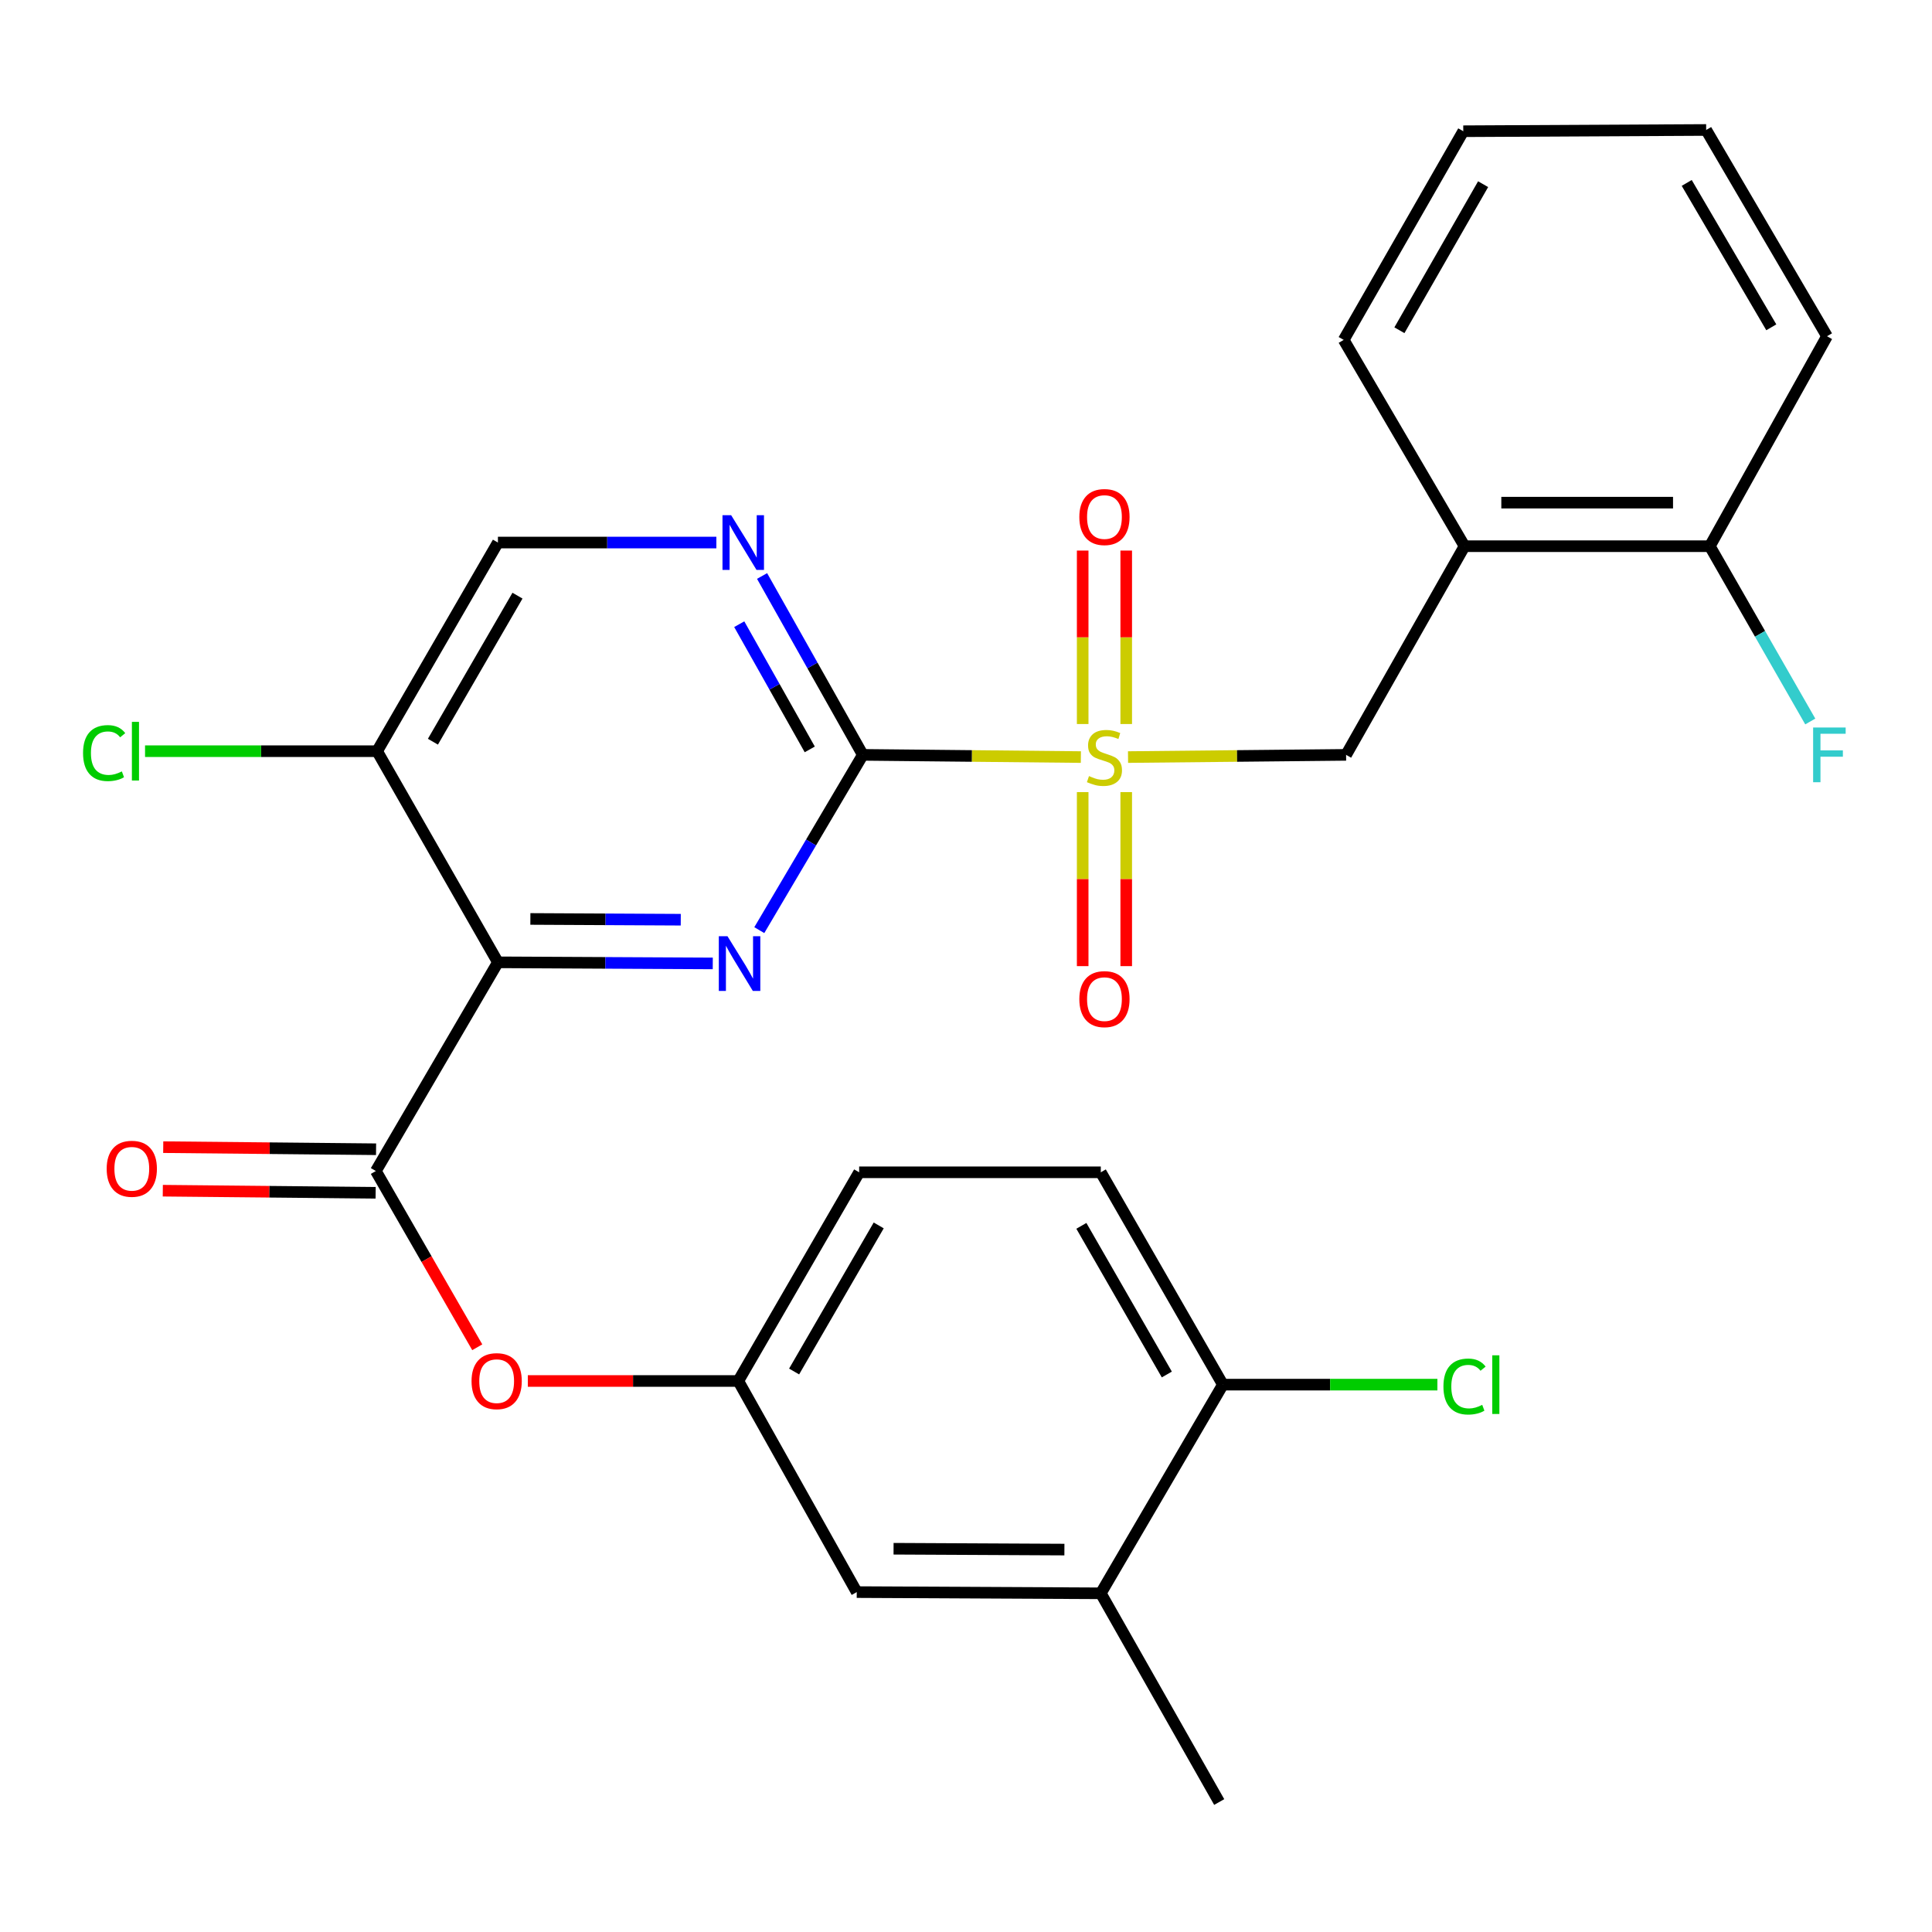 <?xml version='1.0' encoding='iso-8859-1'?>
<svg version='1.1' baseProfile='full'
              xmlns='http://www.w3.org/2000/svg'
                      xmlns:rdkit='http://www.rdkit.org/xml'
                      xmlns:xlink='http://www.w3.org/1999/xlink'
                  xml:space='preserve'
width='1000px' height='1000px' viewBox='0 0 1000 1000'>
<!-- END OF HEADER -->
<rect style='opacity:1.0;fill:#FFFFFF;stroke:none' width='1000' height='1000' x='0' y='0'> </rect>
<path class='bond-0' d='M 559.455,391.858 L 503.022,391.287' style='fill:none;fill-rule:evenodd;stroke:#CCCC00;stroke-width:6px;stroke-linecap:butt;stroke-linejoin:miter;stroke-opacity:1' />
<path class='bond-0' d='M 503.022,391.287 L 446.59,390.717' style='fill:none;fill-rule:evenodd;stroke:#000000;stroke-width:6px;stroke-linecap:butt;stroke-linejoin:miter;stroke-opacity:1' />
<path class='bond-5' d='M 583.869,391.858 L 640.301,391.287' style='fill:none;fill-rule:evenodd;stroke:#CCCC00;stroke-width:6px;stroke-linecap:butt;stroke-linejoin:miter;stroke-opacity:1' />
<path class='bond-5' d='M 640.301,391.287 L 696.734,390.717' style='fill:none;fill-rule:evenodd;stroke:#000000;stroke-width:6px;stroke-linecap:butt;stroke-linejoin:miter;stroke-opacity:1' />
<path class='bond-9' d='M 582.931,374.75 L 582.931,329.863' style='fill:none;fill-rule:evenodd;stroke:#CCCC00;stroke-width:6px;stroke-linecap:butt;stroke-linejoin:miter;stroke-opacity:1' />
<path class='bond-9' d='M 582.931,329.863 L 582.931,284.975' style='fill:none;fill-rule:evenodd;stroke:#FF0000;stroke-width:6px;stroke-linecap:butt;stroke-linejoin:miter;stroke-opacity:1' />
<path class='bond-9' d='M 560.393,374.75 L 560.393,329.863' style='fill:none;fill-rule:evenodd;stroke:#CCCC00;stroke-width:6px;stroke-linecap:butt;stroke-linejoin:miter;stroke-opacity:1' />
<path class='bond-9' d='M 560.393,329.863 L 560.393,284.975' style='fill:none;fill-rule:evenodd;stroke:#FF0000;stroke-width:6px;stroke-linecap:butt;stroke-linejoin:miter;stroke-opacity:1' />
<path class='bond-10' d='M 560.393,409.988 L 560.393,455.029' style='fill:none;fill-rule:evenodd;stroke:#CCCC00;stroke-width:6px;stroke-linecap:butt;stroke-linejoin:miter;stroke-opacity:1' />
<path class='bond-10' d='M 560.393,455.029 L 560.393,500.069' style='fill:none;fill-rule:evenodd;stroke:#FF0000;stroke-width:6px;stroke-linecap:butt;stroke-linejoin:miter;stroke-opacity:1' />
<path class='bond-10' d='M 582.931,409.988 L 582.931,455.029' style='fill:none;fill-rule:evenodd;stroke:#CCCC00;stroke-width:6px;stroke-linecap:butt;stroke-linejoin:miter;stroke-opacity:1' />
<path class='bond-10' d='M 582.931,455.029 L 582.931,500.069' style='fill:none;fill-rule:evenodd;stroke:#FF0000;stroke-width:6px;stroke-linecap:butt;stroke-linejoin:miter;stroke-opacity:1' />
<path class='bond-2' d='M 446.59,390.717 L 419.8,436.078' style='fill:none;fill-rule:evenodd;stroke:#000000;stroke-width:6px;stroke-linecap:butt;stroke-linejoin:miter;stroke-opacity:1' />
<path class='bond-2' d='M 419.8,436.078 L 393.01,481.439' style='fill:none;fill-rule:evenodd;stroke:#0000FF;stroke-width:6px;stroke-linecap:butt;stroke-linejoin:miter;stroke-opacity:1' />
<path class='bond-4' d='M 446.59,390.717 L 420.519,344.425' style='fill:none;fill-rule:evenodd;stroke:#000000;stroke-width:6px;stroke-linecap:butt;stroke-linejoin:miter;stroke-opacity:1' />
<path class='bond-4' d='M 420.519,344.425 L 394.449,298.133' style='fill:none;fill-rule:evenodd;stroke:#0000FF;stroke-width:6px;stroke-linecap:butt;stroke-linejoin:miter;stroke-opacity:1' />
<path class='bond-4' d='M 419.131,387.889 L 400.881,355.484' style='fill:none;fill-rule:evenodd;stroke:#000000;stroke-width:6px;stroke-linecap:butt;stroke-linejoin:miter;stroke-opacity:1' />
<path class='bond-4' d='M 400.881,355.484 L 382.632,323.08' style='fill:none;fill-rule:evenodd;stroke:#0000FF;stroke-width:6px;stroke-linecap:butt;stroke-linejoin:miter;stroke-opacity:1' />
<path class='bond-1' d='M 257.723,498.097 L 313.325,498.381' style='fill:none;fill-rule:evenodd;stroke:#000000;stroke-width:6px;stroke-linecap:butt;stroke-linejoin:miter;stroke-opacity:1' />
<path class='bond-1' d='M 313.325,498.381 L 368.928,498.665' style='fill:none;fill-rule:evenodd;stroke:#0000FF;stroke-width:6px;stroke-linecap:butt;stroke-linejoin:miter;stroke-opacity:1' />
<path class='bond-1' d='M 274.519,475.644 L 313.441,475.843' style='fill:none;fill-rule:evenodd;stroke:#000000;stroke-width:6px;stroke-linecap:butt;stroke-linejoin:miter;stroke-opacity:1' />
<path class='bond-1' d='M 313.441,475.843 L 352.362,476.042' style='fill:none;fill-rule:evenodd;stroke:#0000FF;stroke-width:6px;stroke-linecap:butt;stroke-linejoin:miter;stroke-opacity:1' />
<path class='bond-3' d='M 257.723,498.097 L 194.542,606.115' style='fill:none;fill-rule:evenodd;stroke:#000000;stroke-width:6px;stroke-linecap:butt;stroke-linejoin:miter;stroke-opacity:1' />
<path class='bond-28' d='M 257.723,498.097 L 195.193,388.814' style='fill:none;fill-rule:evenodd;stroke:#000000;stroke-width:6px;stroke-linecap:butt;stroke-linejoin:miter;stroke-opacity:1' />
<path class='bond-8' d='M 194.542,606.115 L 220.786,651.729' style='fill:none;fill-rule:evenodd;stroke:#000000;stroke-width:6px;stroke-linecap:butt;stroke-linejoin:miter;stroke-opacity:1' />
<path class='bond-8' d='M 220.786,651.729 L 247.029,697.343' style='fill:none;fill-rule:evenodd;stroke:#FF0000;stroke-width:6px;stroke-linecap:butt;stroke-linejoin:miter;stroke-opacity:1' />
<path class='bond-13' d='M 194.652,594.847 L 139.569,594.307' style='fill:none;fill-rule:evenodd;stroke:#000000;stroke-width:6px;stroke-linecap:butt;stroke-linejoin:miter;stroke-opacity:1' />
<path class='bond-13' d='M 139.569,594.307 L 84.486,593.766' style='fill:none;fill-rule:evenodd;stroke:#FF0000;stroke-width:6px;stroke-linecap:butt;stroke-linejoin:miter;stroke-opacity:1' />
<path class='bond-13' d='M 194.431,617.384 L 139.348,616.843' style='fill:none;fill-rule:evenodd;stroke:#000000;stroke-width:6px;stroke-linecap:butt;stroke-linejoin:miter;stroke-opacity:1' />
<path class='bond-13' d='M 139.348,616.843 L 84.265,616.303' style='fill:none;fill-rule:evenodd;stroke:#FF0000;stroke-width:6px;stroke-linecap:butt;stroke-linejoin:miter;stroke-opacity:1' />
<path class='bond-12' d='M 370.784,280.82 L 314.253,280.82' style='fill:none;fill-rule:evenodd;stroke:#0000FF;stroke-width:6px;stroke-linecap:butt;stroke-linejoin:miter;stroke-opacity:1' />
<path class='bond-12' d='M 314.253,280.82 L 257.723,280.82' style='fill:none;fill-rule:evenodd;stroke:#000000;stroke-width:6px;stroke-linecap:butt;stroke-linejoin:miter;stroke-opacity:1' />
<path class='bond-7' d='M 696.734,390.717 L 758.037,282.711' style='fill:none;fill-rule:evenodd;stroke:#000000;stroke-width:6px;stroke-linecap:butt;stroke-linejoin:miter;stroke-opacity:1' />
<path class='bond-6' d='M 195.193,388.814 L 257.723,280.82' style='fill:none;fill-rule:evenodd;stroke:#000000;stroke-width:6px;stroke-linecap:butt;stroke-linejoin:miter;stroke-opacity:1' />
<path class='bond-6' d='M 224.077,383.908 L 267.848,308.312' style='fill:none;fill-rule:evenodd;stroke:#000000;stroke-width:6px;stroke-linecap:butt;stroke-linejoin:miter;stroke-opacity:1' />
<path class='bond-19' d='M 195.193,388.814 L 135.134,388.814' style='fill:none;fill-rule:evenodd;stroke:#000000;stroke-width:6px;stroke-linecap:butt;stroke-linejoin:miter;stroke-opacity:1' />
<path class='bond-19' d='M 135.134,388.814 L 75.075,388.814' style='fill:none;fill-rule:evenodd;stroke:#00CC00;stroke-width:6px;stroke-linecap:butt;stroke-linejoin:miter;stroke-opacity:1' />
<path class='bond-17' d='M 758.037,282.711 L 885,282.711' style='fill:none;fill-rule:evenodd;stroke:#000000;stroke-width:6px;stroke-linecap:butt;stroke-linejoin:miter;stroke-opacity:1' />
<path class='bond-17' d='M 777.081,260.173 L 865.955,260.173' style='fill:none;fill-rule:evenodd;stroke:#000000;stroke-width:6px;stroke-linecap:butt;stroke-linejoin:miter;stroke-opacity:1' />
<path class='bond-23' d='M 758.037,282.711 L 695.495,175.931' style='fill:none;fill-rule:evenodd;stroke:#000000;stroke-width:6px;stroke-linecap:butt;stroke-linejoin:miter;stroke-opacity:1' />
<path class='bond-14' d='M 273.198,714.798 L 327.671,714.798' style='fill:none;fill-rule:evenodd;stroke:#FF0000;stroke-width:6px;stroke-linecap:butt;stroke-linejoin:miter;stroke-opacity:1' />
<path class='bond-14' d='M 327.671,714.798 L 382.144,714.798' style='fill:none;fill-rule:evenodd;stroke:#000000;stroke-width:6px;stroke-linecap:butt;stroke-linejoin:miter;stroke-opacity:1' />
<path class='bond-11' d='M 569.771,824.695 L 443.447,824.069' style='fill:none;fill-rule:evenodd;stroke:#000000;stroke-width:6px;stroke-linecap:butt;stroke-linejoin:miter;stroke-opacity:1' />
<path class='bond-11' d='M 550.934,802.063 L 462.507,801.625' style='fill:none;fill-rule:evenodd;stroke:#000000;stroke-width:6px;stroke-linecap:butt;stroke-linejoin:miter;stroke-opacity:1' />
<path class='bond-24' d='M 569.771,824.695 L 631.061,932.726' style='fill:none;fill-rule:evenodd;stroke:#000000;stroke-width:6px;stroke-linecap:butt;stroke-linejoin:miter;stroke-opacity:1' />
<path class='bond-30' d='M 569.771,824.695 L 632.965,716.688' style='fill:none;fill-rule:evenodd;stroke:#000000;stroke-width:6px;stroke-linecap:butt;stroke-linejoin:miter;stroke-opacity:1' />
<path class='bond-16' d='M 382.144,714.798 L 443.447,824.069' style='fill:none;fill-rule:evenodd;stroke:#000000;stroke-width:6px;stroke-linecap:butt;stroke-linejoin:miter;stroke-opacity:1' />
<path class='bond-20' d='M 382.144,714.798 L 444.699,606.779' style='fill:none;fill-rule:evenodd;stroke:#000000;stroke-width:6px;stroke-linecap:butt;stroke-linejoin:miter;stroke-opacity:1' />
<path class='bond-20' d='M 411.031,709.89 L 454.819,634.277' style='fill:none;fill-rule:evenodd;stroke:#000000;stroke-width:6px;stroke-linecap:butt;stroke-linejoin:miter;stroke-opacity:1' />
<path class='bond-15' d='M 632.965,716.688 L 569.771,606.779' style='fill:none;fill-rule:evenodd;stroke:#000000;stroke-width:6px;stroke-linecap:butt;stroke-linejoin:miter;stroke-opacity:1' />
<path class='bond-15' d='M 603.947,711.436 L 559.712,634.499' style='fill:none;fill-rule:evenodd;stroke:#000000;stroke-width:6px;stroke-linecap:butt;stroke-linejoin:miter;stroke-opacity:1' />
<path class='bond-21' d='M 632.965,716.688 L 688.477,716.688' style='fill:none;fill-rule:evenodd;stroke:#000000;stroke-width:6px;stroke-linecap:butt;stroke-linejoin:miter;stroke-opacity:1' />
<path class='bond-21' d='M 688.477,716.688 L 743.99,716.688' style='fill:none;fill-rule:evenodd;stroke:#00CC00;stroke-width:6px;stroke-linecap:butt;stroke-linejoin:miter;stroke-opacity:1' />
<path class='bond-22' d='M 885,282.711 L 910.997,328.078' style='fill:none;fill-rule:evenodd;stroke:#000000;stroke-width:6px;stroke-linecap:butt;stroke-linejoin:miter;stroke-opacity:1' />
<path class='bond-22' d='M 910.997,328.078 L 936.994,373.445' style='fill:none;fill-rule:evenodd;stroke:#33CCCC;stroke-width:6px;stroke-linecap:butt;stroke-linejoin:miter;stroke-opacity:1' />
<path class='bond-25' d='M 885,282.711 L 945.652,174.041' style='fill:none;fill-rule:evenodd;stroke:#000000;stroke-width:6px;stroke-linecap:butt;stroke-linejoin:miter;stroke-opacity:1' />
<path class='bond-18' d='M 569.771,606.779 L 444.699,606.779' style='fill:none;fill-rule:evenodd;stroke:#000000;stroke-width:6px;stroke-linecap:butt;stroke-linejoin:miter;stroke-opacity:1' />
<path class='bond-26' d='M 695.495,175.931 L 757.386,67.925' style='fill:none;fill-rule:evenodd;stroke:#000000;stroke-width:6px;stroke-linecap:butt;stroke-linejoin:miter;stroke-opacity:1' />
<path class='bond-26' d='M 724.333,170.936 L 767.657,95.332' style='fill:none;fill-rule:evenodd;stroke:#000000;stroke-width:6px;stroke-linecap:butt;stroke-linejoin:miter;stroke-opacity:1' />
<path class='bond-29' d='M 945.652,174.041 L 883.109,67.274' style='fill:none;fill-rule:evenodd;stroke:#000000;stroke-width:6px;stroke-linecap:butt;stroke-linejoin:miter;stroke-opacity:1' />
<path class='bond-29' d='M 916.823,169.417 L 873.044,94.681' style='fill:none;fill-rule:evenodd;stroke:#000000;stroke-width:6px;stroke-linecap:butt;stroke-linejoin:miter;stroke-opacity:1' />
<path class='bond-27' d='M 757.386,67.925 L 883.109,67.274' style='fill:none;fill-rule:evenodd;stroke:#000000;stroke-width:6px;stroke-linecap:butt;stroke-linejoin:miter;stroke-opacity:1' />
<path  class='atom-0' d='M 563.662 401.701
Q 563.982 401.821, 565.302 402.381
Q 566.622 402.941, 568.062 403.301
Q 569.542 403.621, 570.982 403.621
Q 573.662 403.621, 575.222 402.341
Q 576.782 401.021, 576.782 398.741
Q 576.782 397.181, 575.982 396.221
Q 575.222 395.261, 574.022 394.741
Q 572.822 394.221, 570.822 393.621
Q 568.302 392.861, 566.782 392.141
Q 565.302 391.421, 564.222 389.901
Q 563.182 388.381, 563.182 385.821
Q 563.182 382.261, 565.582 380.061
Q 568.022 377.861, 572.822 377.861
Q 576.102 377.861, 579.822 379.421
L 578.902 382.501
Q 575.502 381.101, 572.942 381.101
Q 570.182 381.101, 568.662 382.261
Q 567.142 383.381, 567.182 385.341
Q 567.182 386.861, 567.942 387.781
Q 568.742 388.701, 569.862 389.221
Q 571.022 389.741, 572.942 390.341
Q 575.502 391.141, 577.022 391.941
Q 578.542 392.741, 579.622 394.381
Q 580.742 395.981, 580.742 398.741
Q 580.742 402.661, 578.102 404.781
Q 575.502 406.861, 571.142 406.861
Q 568.622 406.861, 566.702 406.301
Q 564.822 405.781, 562.582 404.861
L 563.662 401.701
' fill='#CCCC00'/>
<path  class='atom-3' d='M 376.535 484.575
L 385.815 499.575
Q 386.735 501.055, 388.215 503.735
Q 389.695 506.415, 389.775 506.575
L 389.775 484.575
L 393.535 484.575
L 393.535 512.895
L 389.655 512.895
L 379.695 496.495
Q 378.535 494.575, 377.295 492.375
Q 376.095 490.175, 375.735 489.495
L 375.735 512.895
L 372.055 512.895
L 372.055 484.575
L 376.535 484.575
' fill='#0000FF'/>
<path  class='atom-5' d='M 378.438 266.66
L 387.718 281.66
Q 388.638 283.14, 390.118 285.82
Q 391.598 288.5, 391.678 288.66
L 391.678 266.66
L 395.438 266.66
L 395.438 294.98
L 391.558 294.98
L 381.598 278.58
Q 380.438 276.66, 379.198 274.46
Q 377.998 272.26, 377.638 271.58
L 377.638 294.98
L 373.958 294.98
L 373.958 266.66
L 378.438 266.66
' fill='#0000FF'/>
<path  class='atom-9' d='M 244.072 714.878
Q 244.072 708.078, 247.432 704.278
Q 250.792 700.478, 257.072 700.478
Q 263.352 700.478, 266.712 704.278
Q 270.072 708.078, 270.072 714.878
Q 270.072 721.758, 266.672 725.678
Q 263.272 729.558, 257.072 729.558
Q 250.832 729.558, 247.432 725.678
Q 244.072 721.798, 244.072 714.878
M 257.072 726.358
Q 261.392 726.358, 263.712 723.478
Q 266.072 720.558, 266.072 714.878
Q 266.072 709.318, 263.712 706.518
Q 261.392 703.678, 257.072 703.678
Q 252.752 703.678, 250.392 706.478
Q 248.072 709.278, 248.072 714.878
Q 248.072 720.598, 250.392 723.478
Q 252.752 726.358, 257.072 726.358
' fill='#FF0000'/>
<path  class='atom-10' d='M 558.662 267.615
Q 558.662 260.815, 562.022 257.015
Q 565.382 253.215, 571.662 253.215
Q 577.942 253.215, 581.302 257.015
Q 584.662 260.815, 584.662 267.615
Q 584.662 274.495, 581.262 278.415
Q 577.862 282.295, 571.662 282.295
Q 565.422 282.295, 562.022 278.415
Q 558.662 274.535, 558.662 267.615
M 571.662 279.095
Q 575.982 279.095, 578.302 276.215
Q 580.662 273.295, 580.662 267.615
Q 580.662 262.055, 578.302 259.255
Q 575.982 256.415, 571.662 256.415
Q 567.342 256.415, 564.982 259.215
Q 562.662 262.015, 562.662 267.615
Q 562.662 273.335, 564.982 276.215
Q 567.342 279.095, 571.662 279.095
' fill='#FF0000'/>
<path  class='atom-11' d='M 558.662 517.146
Q 558.662 510.346, 562.022 506.546
Q 565.382 502.746, 571.662 502.746
Q 577.942 502.746, 581.302 506.546
Q 584.662 510.346, 584.662 517.146
Q 584.662 524.026, 581.262 527.946
Q 577.862 531.826, 571.662 531.826
Q 565.422 531.826, 562.022 527.946
Q 558.662 524.066, 558.662 517.146
M 571.662 528.626
Q 575.982 528.626, 578.302 525.746
Q 580.662 522.826, 580.662 517.146
Q 580.662 511.586, 578.302 508.786
Q 575.982 505.946, 571.662 505.946
Q 567.342 505.946, 564.982 508.746
Q 562.662 511.546, 562.662 517.146
Q 562.662 522.866, 564.982 525.746
Q 567.342 528.626, 571.662 528.626
' fill='#FF0000'/>
<path  class='atom-14' d='M 55.217 604.956
Q 55.217 598.156, 58.577 594.356
Q 61.937 590.556, 68.217 590.556
Q 74.497 590.556, 77.857 594.356
Q 81.217 598.156, 81.217 604.956
Q 81.217 611.836, 77.817 615.756
Q 74.417 619.636, 68.217 619.636
Q 61.977 619.636, 58.577 615.756
Q 55.217 611.876, 55.217 604.956
M 68.217 616.436
Q 72.537 616.436, 74.857 613.556
Q 77.217 610.636, 77.217 604.956
Q 77.217 599.396, 74.857 596.596
Q 72.537 593.756, 68.217 593.756
Q 63.897 593.756, 61.537 596.556
Q 59.217 599.356, 59.217 604.956
Q 59.217 610.676, 61.537 613.556
Q 63.897 616.436, 68.217 616.436
' fill='#FF0000'/>
<path  class='atom-20' d='M 42.988 389.794
Q 42.988 382.754, 46.268 379.074
Q 49.588 375.354, 55.868 375.354
Q 61.708 375.354, 64.828 379.474
L 62.188 381.634
Q 59.908 378.634, 55.868 378.634
Q 51.588 378.634, 49.308 381.514
Q 47.068 384.354, 47.068 389.794
Q 47.068 395.394, 49.388 398.274
Q 51.748 401.154, 56.308 401.154
Q 59.428 401.154, 63.068 399.274
L 64.188 402.274
Q 62.708 403.234, 60.468 403.794
Q 58.228 404.354, 55.748 404.354
Q 49.588 404.354, 46.268 400.594
Q 42.988 396.834, 42.988 389.794
' fill='#00CC00'/>
<path  class='atom-20' d='M 68.268 373.634
L 71.948 373.634
L 71.948 403.994
L 68.268 403.994
L 68.268 373.634
' fill='#00CC00'/>
<path  class='atom-22' d='M 747.117 717.668
Q 747.117 710.628, 750.397 706.948
Q 753.717 703.228, 759.997 703.228
Q 765.837 703.228, 768.957 707.348
L 766.317 709.508
Q 764.037 706.508, 759.997 706.508
Q 755.717 706.508, 753.437 709.388
Q 751.197 712.228, 751.197 717.668
Q 751.197 723.268, 753.517 726.148
Q 755.877 729.028, 760.437 729.028
Q 763.557 729.028, 767.197 727.148
L 768.317 730.148
Q 766.837 731.108, 764.597 731.668
Q 762.357 732.228, 759.877 732.228
Q 753.717 732.228, 750.397 728.468
Q 747.117 724.708, 747.117 717.668
' fill='#00CC00'/>
<path  class='atom-22' d='M 772.397 701.508
L 776.077 701.508
L 776.077 731.868
L 772.397 731.868
L 772.397 701.508
' fill='#00CC00'/>
<path  class='atom-23' d='M 938.471 376.557
L 955.311 376.557
L 955.311 379.797
L 942.271 379.797
L 942.271 388.397
L 953.871 388.397
L 953.871 391.677
L 942.271 391.677
L 942.271 404.877
L 938.471 404.877
L 938.471 376.557
' fill='#33CCCC'/>
</svg>
